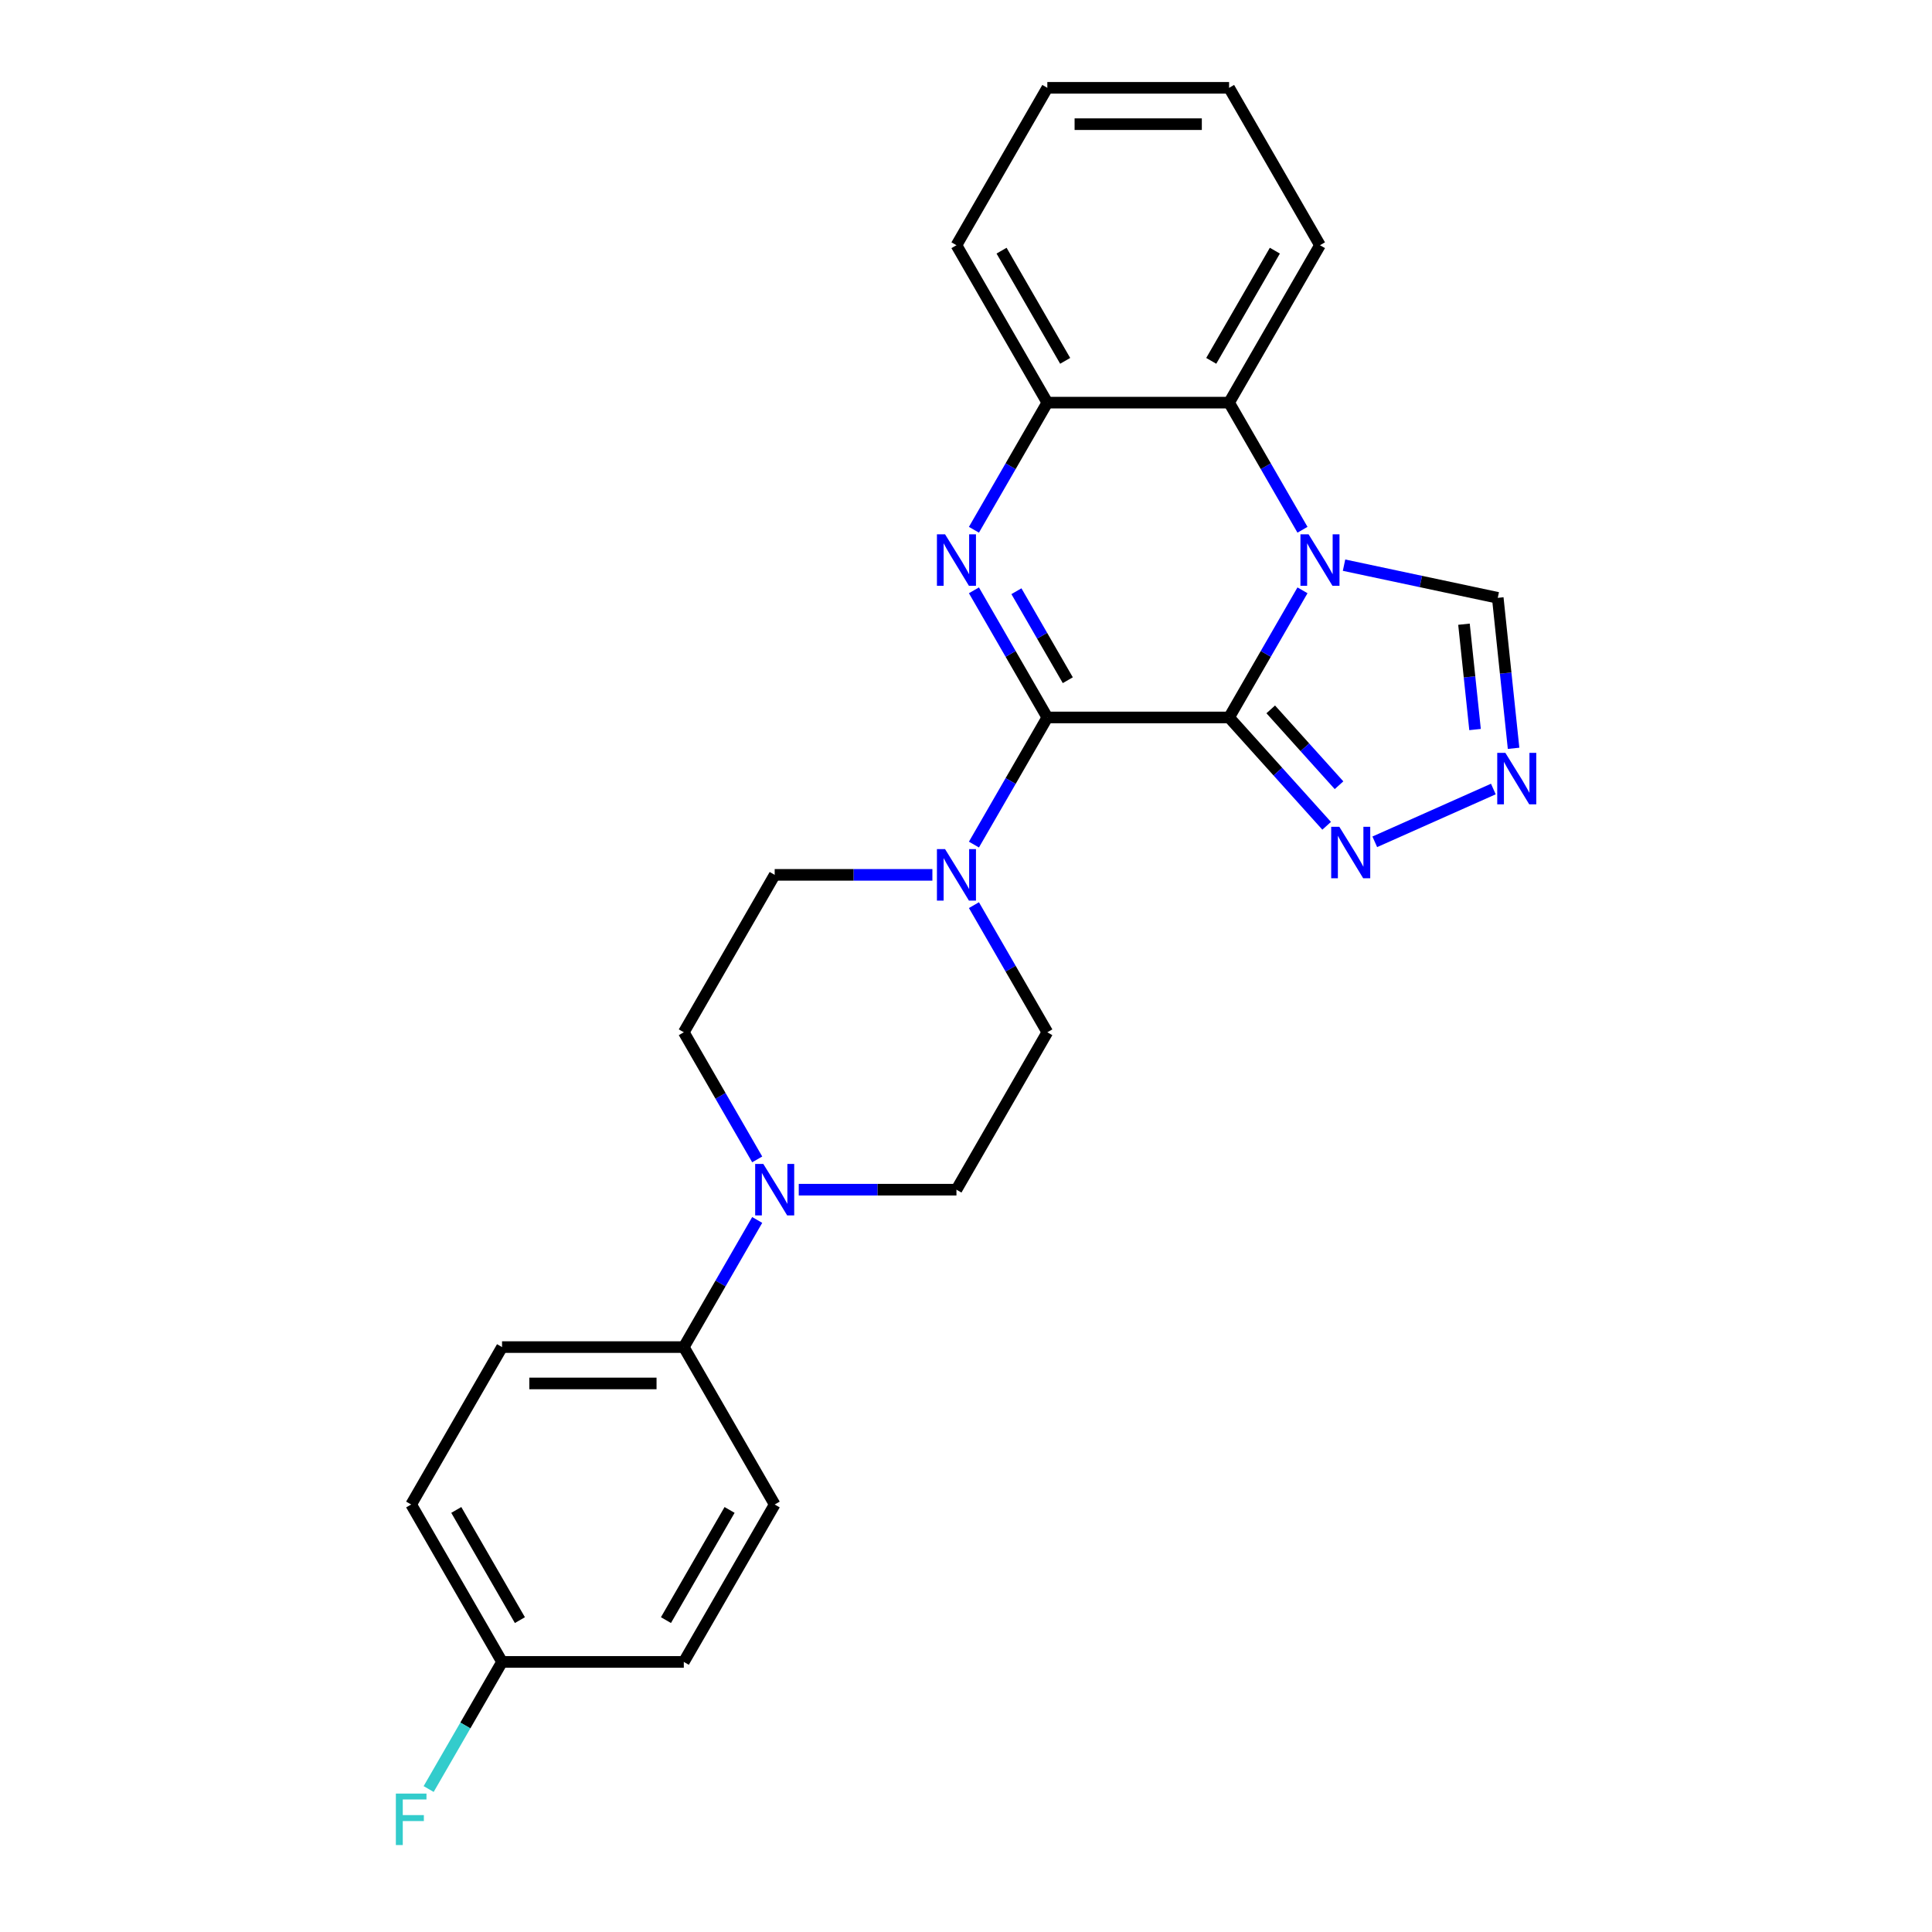 <?xml version='1.0' encoding='iso-8859-1'?>
<svg version='1.1' baseProfile='full'
              xmlns='http://www.w3.org/2000/svg'
                      xmlns:rdkit='http://www.rdkit.org/xml'
                      xmlns:xlink='http://www.w3.org/1999/xlink'
                  xml:space='preserve'
width='1000px' height='1000px' viewBox='0 0 1000 1000'>
<!-- END OF HEADER -->
<rect style='opacity:1.0;fill:#FFFFFF;stroke:none' width='1000' height='1000' x='0' y='0'> </rect>
<path class='bond-0' d='M 636.175,371.353 L 655.17,338.452' style='fill:none;fill-rule:evenodd;stroke:#000000;stroke-width:6px;stroke-linecap:butt;stroke-linejoin:miter;stroke-opacity:1' />
<path class='bond-0' d='M 655.17,338.452 L 674.165,305.552' style='fill:none;fill-rule:evenodd;stroke:#0000FF;stroke-width:6px;stroke-linecap:butt;stroke-linejoin:miter;stroke-opacity:1' />
<path class='bond-1' d='M 636.175,371.353 L 542.096,371.353' style='fill:none;fill-rule:evenodd;stroke:#000000;stroke-width:6px;stroke-linecap:butt;stroke-linejoin:miter;stroke-opacity:1' />
<path class='bond-3' d='M 636.175,371.353 L 661.422,399.393' style='fill:none;fill-rule:evenodd;stroke:#000000;stroke-width:6px;stroke-linecap:butt;stroke-linejoin:miter;stroke-opacity:1' />
<path class='bond-3' d='M 661.422,399.393 L 686.67,427.433' style='fill:none;fill-rule:evenodd;stroke:#0000FF;stroke-width:6px;stroke-linecap:butt;stroke-linejoin:miter;stroke-opacity:1' />
<path class='bond-3' d='M 657.732,367.175 L 675.405,386.803' style='fill:none;fill-rule:evenodd;stroke:#000000;stroke-width:6px;stroke-linecap:butt;stroke-linejoin:miter;stroke-opacity:1' />
<path class='bond-3' d='M 675.405,386.803 L 693.078,406.431' style='fill:none;fill-rule:evenodd;stroke:#0000FF;stroke-width:6px;stroke-linecap:butt;stroke-linejoin:miter;stroke-opacity:1' />
<path class='bond-5' d='M 674.165,274.205 L 655.17,241.304' style='fill:none;fill-rule:evenodd;stroke:#0000FF;stroke-width:6px;stroke-linecap:butt;stroke-linejoin:miter;stroke-opacity:1' />
<path class='bond-5' d='M 655.17,241.304 L 636.175,208.404' style='fill:none;fill-rule:evenodd;stroke:#000000;stroke-width:6px;stroke-linecap:butt;stroke-linejoin:miter;stroke-opacity:1' />
<path class='bond-9' d='M 695.67,292.526 L 735.454,300.982' style='fill:none;fill-rule:evenodd;stroke:#0000FF;stroke-width:6px;stroke-linecap:butt;stroke-linejoin:miter;stroke-opacity:1' />
<path class='bond-9' d='M 735.454,300.982 L 775.237,309.438' style='fill:none;fill-rule:evenodd;stroke:#000000;stroke-width:6px;stroke-linecap:butt;stroke-linejoin:miter;stroke-opacity:1' />
<path class='bond-2' d='M 542.096,371.353 L 523.101,338.452' style='fill:none;fill-rule:evenodd;stroke:#000000;stroke-width:6px;stroke-linecap:butt;stroke-linejoin:miter;stroke-opacity:1' />
<path class='bond-2' d='M 523.101,338.452 L 504.106,305.552' style='fill:none;fill-rule:evenodd;stroke:#0000FF;stroke-width:6px;stroke-linecap:butt;stroke-linejoin:miter;stroke-opacity:1' />
<path class='bond-2' d='M 552.692,352.075 L 539.396,329.045' style='fill:none;fill-rule:evenodd;stroke:#000000;stroke-width:6px;stroke-linecap:butt;stroke-linejoin:miter;stroke-opacity:1' />
<path class='bond-2' d='M 539.396,329.045 L 526.099,306.014' style='fill:none;fill-rule:evenodd;stroke:#0000FF;stroke-width:6px;stroke-linecap:butt;stroke-linejoin:miter;stroke-opacity:1' />
<path class='bond-4' d='M 542.096,371.353 L 523.101,404.254' style='fill:none;fill-rule:evenodd;stroke:#000000;stroke-width:6px;stroke-linecap:butt;stroke-linejoin:miter;stroke-opacity:1' />
<path class='bond-4' d='M 523.101,404.254 L 504.106,437.154' style='fill:none;fill-rule:evenodd;stroke:#0000FF;stroke-width:6px;stroke-linecap:butt;stroke-linejoin:miter;stroke-opacity:1' />
<path class='bond-7' d='M 504.106,274.205 L 523.101,241.304' style='fill:none;fill-rule:evenodd;stroke:#0000FF;stroke-width:6px;stroke-linecap:butt;stroke-linejoin:miter;stroke-opacity:1' />
<path class='bond-7' d='M 523.101,241.304 L 542.096,208.404' style='fill:none;fill-rule:evenodd;stroke:#000000;stroke-width:6px;stroke-linecap:butt;stroke-linejoin:miter;stroke-opacity:1' />
<path class='bond-6' d='M 711.582,435.721 L 772.956,408.396' style='fill:none;fill-rule:evenodd;stroke:#0000FF;stroke-width:6px;stroke-linecap:butt;stroke-linejoin:miter;stroke-opacity:1' />
<path class='bond-11' d='M 482.601,452.828 L 441.789,452.828' style='fill:none;fill-rule:evenodd;stroke:#0000FF;stroke-width:6px;stroke-linecap:butt;stroke-linejoin:miter;stroke-opacity:1' />
<path class='bond-11' d='M 441.789,452.828 L 400.978,452.828' style='fill:none;fill-rule:evenodd;stroke:#000000;stroke-width:6px;stroke-linecap:butt;stroke-linejoin:miter;stroke-opacity:1' />
<path class='bond-12' d='M 504.106,468.501 L 523.101,501.402' style='fill:none;fill-rule:evenodd;stroke:#0000FF;stroke-width:6px;stroke-linecap:butt;stroke-linejoin:miter;stroke-opacity:1' />
<path class='bond-12' d='M 523.101,501.402 L 542.096,534.302' style='fill:none;fill-rule:evenodd;stroke:#000000;stroke-width:6px;stroke-linecap:butt;stroke-linejoin:miter;stroke-opacity:1' />
<path class='bond-21' d='M 636.175,208.404 L 683.214,126.929' style='fill:none;fill-rule:evenodd;stroke:#000000;stroke-width:6px;stroke-linecap:butt;stroke-linejoin:miter;stroke-opacity:1' />
<path class='bond-21' d='M 626.936,186.775 L 659.863,129.742' style='fill:none;fill-rule:evenodd;stroke:#000000;stroke-width:6px;stroke-linecap:butt;stroke-linejoin:miter;stroke-opacity:1' />
<path class='bond-26' d='M 636.175,208.404 L 542.096,208.404' style='fill:none;fill-rule:evenodd;stroke:#000000;stroke-width:6px;stroke-linecap:butt;stroke-linejoin:miter;stroke-opacity:1' />
<path class='bond-25' d='M 783.424,387.328 L 779.33,348.383' style='fill:none;fill-rule:evenodd;stroke:#0000FF;stroke-width:6px;stroke-linecap:butt;stroke-linejoin:miter;stroke-opacity:1' />
<path class='bond-25' d='M 779.33,348.383 L 775.237,309.438' style='fill:none;fill-rule:evenodd;stroke:#000000;stroke-width:6px;stroke-linecap:butt;stroke-linejoin:miter;stroke-opacity:1' />
<path class='bond-25' d='M 763.483,377.612 L 760.618,350.35' style='fill:none;fill-rule:evenodd;stroke:#0000FF;stroke-width:6px;stroke-linecap:butt;stroke-linejoin:miter;stroke-opacity:1' />
<path class='bond-25' d='M 760.618,350.35 L 757.752,323.089' style='fill:none;fill-rule:evenodd;stroke:#000000;stroke-width:6px;stroke-linecap:butt;stroke-linejoin:miter;stroke-opacity:1' />
<path class='bond-22' d='M 542.096,208.404 L 495.057,126.929' style='fill:none;fill-rule:evenodd;stroke:#000000;stroke-width:6px;stroke-linecap:butt;stroke-linejoin:miter;stroke-opacity:1' />
<path class='bond-22' d='M 551.335,186.775 L 518.407,129.742' style='fill:none;fill-rule:evenodd;stroke:#000000;stroke-width:6px;stroke-linecap:butt;stroke-linejoin:miter;stroke-opacity:1' />
<path class='bond-8' d='M 413.434,615.777 L 454.245,615.777' style='fill:none;fill-rule:evenodd;stroke:#0000FF;stroke-width:6px;stroke-linecap:butt;stroke-linejoin:miter;stroke-opacity:1' />
<path class='bond-8' d='M 454.245,615.777 L 495.057,615.777' style='fill:none;fill-rule:evenodd;stroke:#000000;stroke-width:6px;stroke-linecap:butt;stroke-linejoin:miter;stroke-opacity:1' />
<path class='bond-10' d='M 391.929,631.45 L 372.934,664.351' style='fill:none;fill-rule:evenodd;stroke:#0000FF;stroke-width:6px;stroke-linecap:butt;stroke-linejoin:miter;stroke-opacity:1' />
<path class='bond-10' d='M 372.934,664.351 L 353.938,697.251' style='fill:none;fill-rule:evenodd;stroke:#000000;stroke-width:6px;stroke-linecap:butt;stroke-linejoin:miter;stroke-opacity:1' />
<path class='bond-27' d='M 391.929,600.103 L 372.934,567.203' style='fill:none;fill-rule:evenodd;stroke:#0000FF;stroke-width:6px;stroke-linecap:butt;stroke-linejoin:miter;stroke-opacity:1' />
<path class='bond-27' d='M 372.934,567.203 L 353.938,534.302' style='fill:none;fill-rule:evenodd;stroke:#000000;stroke-width:6px;stroke-linecap:butt;stroke-linejoin:miter;stroke-opacity:1' />
<path class='bond-15' d='M 353.938,697.251 L 259.86,697.251' style='fill:none;fill-rule:evenodd;stroke:#000000;stroke-width:6px;stroke-linecap:butt;stroke-linejoin:miter;stroke-opacity:1' />
<path class='bond-15' d='M 339.827,716.067 L 273.972,716.067' style='fill:none;fill-rule:evenodd;stroke:#000000;stroke-width:6px;stroke-linecap:butt;stroke-linejoin:miter;stroke-opacity:1' />
<path class='bond-16' d='M 353.938,697.251 L 400.978,778.726' style='fill:none;fill-rule:evenodd;stroke:#000000;stroke-width:6px;stroke-linecap:butt;stroke-linejoin:miter;stroke-opacity:1' />
<path class='bond-14' d='M 400.978,452.828 L 353.938,534.302' style='fill:none;fill-rule:evenodd;stroke:#000000;stroke-width:6px;stroke-linecap:butt;stroke-linejoin:miter;stroke-opacity:1' />
<path class='bond-13' d='M 542.096,534.302 L 495.057,615.777' style='fill:none;fill-rule:evenodd;stroke:#000000;stroke-width:6px;stroke-linecap:butt;stroke-linejoin:miter;stroke-opacity:1' />
<path class='bond-19' d='M 259.86,697.251 L 212.82,778.726' style='fill:none;fill-rule:evenodd;stroke:#000000;stroke-width:6px;stroke-linecap:butt;stroke-linejoin:miter;stroke-opacity:1' />
<path class='bond-18' d='M 400.978,778.726 L 353.938,860.201' style='fill:none;fill-rule:evenodd;stroke:#000000;stroke-width:6px;stroke-linecap:butt;stroke-linejoin:miter;stroke-opacity:1' />
<path class='bond-18' d='M 377.627,781.539 L 344.699,838.572' style='fill:none;fill-rule:evenodd;stroke:#000000;stroke-width:6px;stroke-linecap:butt;stroke-linejoin:miter;stroke-opacity:1' />
<path class='bond-17' d='M 259.86,860.201 L 353.938,860.201' style='fill:none;fill-rule:evenodd;stroke:#000000;stroke-width:6px;stroke-linecap:butt;stroke-linejoin:miter;stroke-opacity:1' />
<path class='bond-20' d='M 259.86,860.201 L 240.865,893.101' style='fill:none;fill-rule:evenodd;stroke:#000000;stroke-width:6px;stroke-linecap:butt;stroke-linejoin:miter;stroke-opacity:1' />
<path class='bond-20' d='M 240.865,893.101 L 221.869,926.002' style='fill:none;fill-rule:evenodd;stroke:#33CCCC;stroke-width:6px;stroke-linecap:butt;stroke-linejoin:miter;stroke-opacity:1' />
<path class='bond-29' d='M 259.86,860.201 L 212.82,778.726' style='fill:none;fill-rule:evenodd;stroke:#000000;stroke-width:6px;stroke-linecap:butt;stroke-linejoin:miter;stroke-opacity:1' />
<path class='bond-29' d='M 269.099,838.572 L 236.171,781.539' style='fill:none;fill-rule:evenodd;stroke:#000000;stroke-width:6px;stroke-linecap:butt;stroke-linejoin:miter;stroke-opacity:1' />
<path class='bond-23' d='M 683.214,126.929 L 636.175,45.455' style='fill:none;fill-rule:evenodd;stroke:#000000;stroke-width:6px;stroke-linecap:butt;stroke-linejoin:miter;stroke-opacity:1' />
<path class='bond-24' d='M 495.057,126.929 L 542.096,45.455' style='fill:none;fill-rule:evenodd;stroke:#000000;stroke-width:6px;stroke-linecap:butt;stroke-linejoin:miter;stroke-opacity:1' />
<path class='bond-28' d='M 636.175,45.455 L 542.096,45.455' style='fill:none;fill-rule:evenodd;stroke:#000000;stroke-width:6px;stroke-linecap:butt;stroke-linejoin:miter;stroke-opacity:1' />
<path class='bond-28' d='M 622.063,64.27 L 556.208,64.27' style='fill:none;fill-rule:evenodd;stroke:#000000;stroke-width:6px;stroke-linecap:butt;stroke-linejoin:miter;stroke-opacity:1' />
<path  class='atom-1' d='M 677.325 276.557
L 686.055 290.669
Q 686.921 292.061, 688.313 294.582
Q 689.706 297.104, 689.781 297.254
L 689.781 276.557
L 693.318 276.557
L 693.318 303.2
L 689.668 303.2
L 680.298 287.771
Q 679.206 285.965, 678.04 283.895
Q 676.911 281.825, 676.572 281.186
L 676.572 303.2
L 673.11 303.2
L 673.11 276.557
L 677.325 276.557
' fill='#0000FF'/>
<path  class='atom-3' d='M 489.167 276.557
L 497.898 290.669
Q 498.763 292.061, 500.156 294.582
Q 501.548 297.104, 501.623 297.254
L 501.623 276.557
L 505.161 276.557
L 505.161 303.2
L 501.51 303.2
L 492.14 287.771
Q 491.049 285.965, 489.882 283.895
Q 488.753 281.825, 488.415 281.186
L 488.415 303.2
L 484.953 303.2
L 484.953 276.557
L 489.167 276.557
' fill='#0000FF'/>
<path  class='atom-4' d='M 693.236 427.946
L 701.967 442.057
Q 702.832 443.45, 704.225 445.971
Q 705.617 448.492, 705.692 448.643
L 705.692 427.946
L 709.23 427.946
L 709.23 454.589
L 705.58 454.589
L 696.209 439.16
Q 695.118 437.353, 693.951 435.284
Q 692.823 433.214, 692.484 432.574
L 692.484 454.589
L 689.022 454.589
L 689.022 427.946
L 693.236 427.946
' fill='#0000FF'/>
<path  class='atom-5' d='M 489.167 439.506
L 497.898 453.618
Q 498.763 455.01, 500.156 457.532
Q 501.548 460.053, 501.623 460.203
L 501.623 439.506
L 505.161 439.506
L 505.161 466.149
L 501.51 466.149
L 492.14 450.72
Q 491.049 448.914, 489.882 446.844
Q 488.753 444.774, 488.415 444.135
L 488.415 466.149
L 484.953 466.149
L 484.953 439.506
L 489.167 439.506
' fill='#0000FF'/>
<path  class='atom-7' d='M 779.182 389.68
L 787.912 403.792
Q 788.778 405.184, 790.17 407.706
Q 791.562 410.227, 791.638 410.378
L 791.638 389.68
L 795.175 389.68
L 795.175 416.323
L 791.525 416.323
L 782.155 400.894
Q 781.063 399.088, 779.897 397.018
Q 778.768 394.949, 778.429 394.309
L 778.429 416.323
L 774.967 416.323
L 774.967 389.68
L 779.182 389.68
' fill='#0000FF'/>
<path  class='atom-9' d='M 395.089 602.455
L 403.819 616.567
Q 404.685 617.959, 406.077 620.481
Q 407.469 623.002, 407.545 623.153
L 407.545 602.455
L 411.082 602.455
L 411.082 629.098
L 407.432 629.098
L 398.061 613.669
Q 396.97 611.863, 395.804 609.793
Q 394.675 607.724, 394.336 607.084
L 394.336 629.098
L 390.874 629.098
L 390.874 602.455
L 395.089 602.455
' fill='#0000FF'/>
<path  class='atom-21' d='M 204.899 928.354
L 220.742 928.354
L 220.742 931.402
L 208.474 931.402
L 208.474 939.493
L 219.387 939.493
L 219.387 942.578
L 208.474 942.578
L 208.474 954.997
L 204.899 954.997
L 204.899 928.354
' fill='#33CCCC'/>
</svg>
